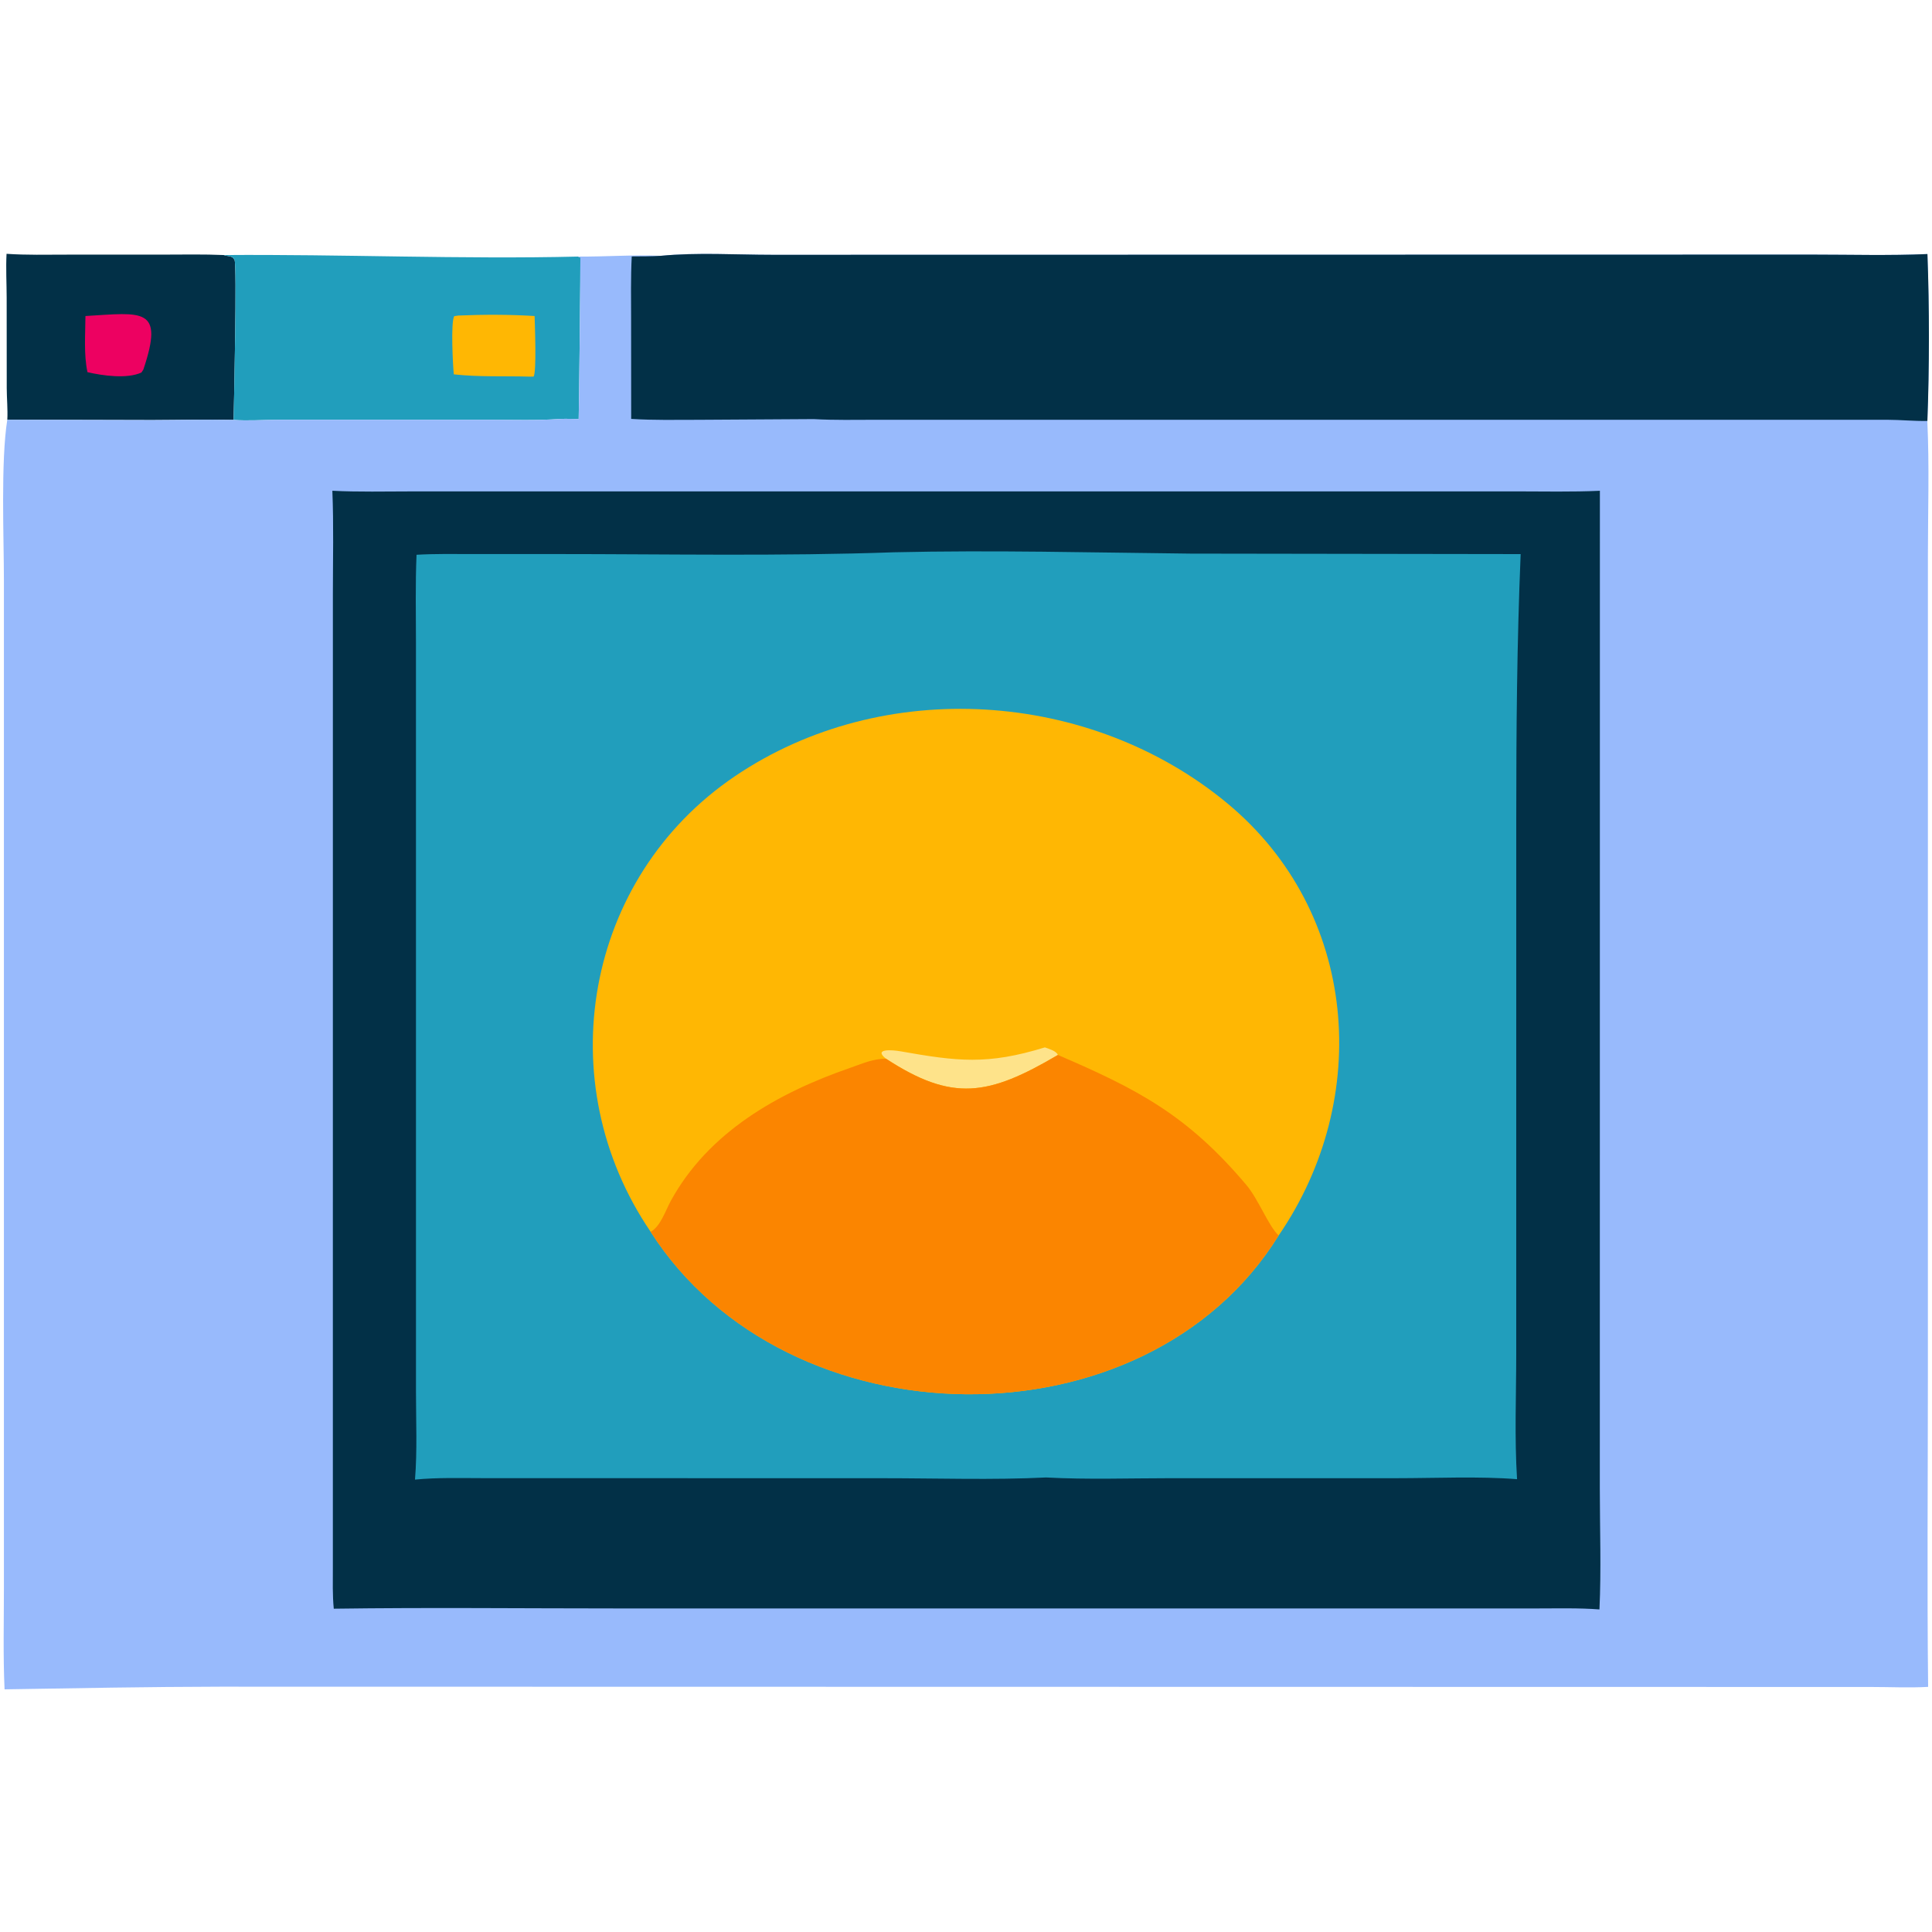 <svg width="80" height="80" viewBox="0 0 80 80" fill="none" xmlns="http://www.w3.org/2000/svg">
<path d="M0.271 10.51C1.099 10.567 1.935 10.544 2.765 10.544L6.773 10.543C7.603 10.542 8.437 10.524 9.267 10.561C9.438 10.628 9.613 10.569 9.712 10.762C9.816 10.962 9.691 16.745 9.672 17.388C8.551 17.362 7.429 17.392 6.309 17.395L0.303 17.38C0.325 16.949 0.28 16.502 0.279 16.068L0.276 12.334C0.275 11.727 0.239 11.115 0.271 10.51Z" fill="#023047"/>
<path d="M3.538 13.086C5.911 12.944 6.811 12.704 5.936 15.303L5.856 15.426C5.254 15.701 4.242 15.554 3.622 15.411C3.464 14.68 3.535 13.834 3.538 13.086Z" fill="#ED0161"/>
<path d="M9.266 10.561C14.124 10.523 19.132 10.74 23.937 10.624L24.033 10.666C24.042 10.69 23.976 17.094 23.962 17.351C23.704 17.348 23.44 17.334 23.182 17.349C22.213 17.416 21.228 17.382 20.256 17.382L11.487 17.383C10.893 17.384 10.261 17.433 9.671 17.388C9.69 16.745 9.814 10.961 9.711 10.762C9.611 10.569 9.437 10.628 9.266 10.561Z" fill="#219EBC"/>
<path d="M18.98 13.066C20.016 13.022 21.103 13.021 22.137 13.086C22.146 13.439 22.225 15.448 22.092 15.594L21.965 15.596C20.905 15.564 19.846 15.617 18.791 15.501C18.754 15.153 18.657 13.317 18.811 13.091L18.98 13.066Z" fill="#FFB703"/>
<path d="M27.355 10.593C28.876 10.446 30.464 10.551 31.994 10.551L75.051 10.543C76.632 10.543 78.229 10.588 79.809 10.52C79.892 12.728 79.891 15.222 79.806 17.43C79.894 19.278 79.831 21.153 79.831 23.003L79.83 57.055C79.83 61.319 79.792 65.587 79.84 69.85C79.064 69.894 78.269 69.854 77.49 69.854L9.123 69.842C6.146 69.847 3.166 69.904 0.189 69.952C0.125 68.555 0.162 67.144 0.162 65.745L0.162 24.06C0.162 22.255 0.027 19.119 0.302 17.379L6.307 17.395C7.428 17.392 8.55 17.361 9.67 17.387C10.261 17.433 10.893 17.384 11.487 17.383L20.256 17.382C21.228 17.382 22.213 17.416 23.182 17.349C23.44 17.334 23.704 17.348 23.962 17.351C23.976 17.094 24.042 10.69 24.032 10.666L23.937 10.624C25.075 10.633 26.217 10.543 27.355 10.593Z" fill="#98BAFC"/>
<path d="M27.358 10.593C28.879 10.446 30.466 10.551 31.996 10.551L75.053 10.543C76.634 10.543 78.231 10.588 79.811 10.52C79.894 12.728 79.893 15.222 79.809 17.43C79.263 17.442 78.701 17.383 78.151 17.382H36.274C35.416 17.382 34.552 17.403 33.695 17.354L28.921 17.383C27.994 17.383 27.061 17.405 26.136 17.346L26.133 13.265C26.133 12.385 26.114 11.498 26.159 10.619C26.558 10.616 26.959 10.619 27.358 10.593Z" fill="#023047"/>
<path d="M13.762 20.321C14.85 20.377 15.949 20.348 17.04 20.348L62.763 20.347C63.923 20.347 65.089 20.375 66.248 20.322L66.245 61.641C66.245 63.3 66.307 64.987 66.23 66.643C65.377 66.578 64.514 66.602 63.658 66.602L25.578 66.602C21.661 66.602 17.737 66.558 13.821 66.613C13.765 66.054 13.783 65.478 13.783 64.917L13.784 24.582C13.784 23.165 13.82 21.737 13.762 20.321Z" fill="#023047"/>
<path d="M37.014 22.869C41.105 22.774 45.205 22.881 49.296 22.924L62.967 22.944C62.812 26.665 62.785 30.179 62.785 33.905L62.784 56.04C62.784 57.767 62.709 59.529 62.818 61.25C61.239 61.124 59.438 61.209 57.832 61.209L48.492 61.209C46.773 61.209 45.03 61.271 43.314 61.179C41.117 61.288 38.784 61.21 36.572 61.21L20.028 61.207C19.081 61.207 18.127 61.175 17.184 61.267C17.28 60.079 17.225 58.857 17.225 57.665L17.224 26.602C17.224 25.394 17.196 24.179 17.248 22.972C18.012 22.926 18.781 22.942 19.545 22.942L22.951 22.942C27.635 22.942 32.334 23.035 37.014 22.869Z" fill="#219EBC"/>
<path d="M26.943 51.008C22.725 44.819 24.192 36.366 30.427 32.145C36.57 27.987 45.14 28.564 50.81 33.255C56.25 37.756 56.84 45.483 52.947 51.158C47.425 60.068 32.588 59.83 26.943 51.008Z" fill="#FFB703"/>
<path d="M43.267 43.37C43.434 43.433 43.734 43.512 43.806 43.683C40.929 45.378 39.44 45.636 36.686 43.838C36.136 43.402 36.983 43.479 37.267 43.529C39.653 43.95 40.879 44.103 43.267 43.37Z" fill="#FEE38A"/>
<path d="M43.806 43.683C47.102 45.102 49.154 46.159 51.61 49.068C52.116 49.668 52.519 50.758 52.945 51.158C47.423 60.068 32.586 59.83 26.941 51.008C27.355 50.777 27.555 50.131 27.771 49.736C29.331 46.879 32.21 45.251 35.206 44.217C35.725 44.037 36.131 43.843 36.687 43.838C39.441 45.636 40.93 45.378 43.806 43.683Z" fill="#FB8500"/>
</svg>
